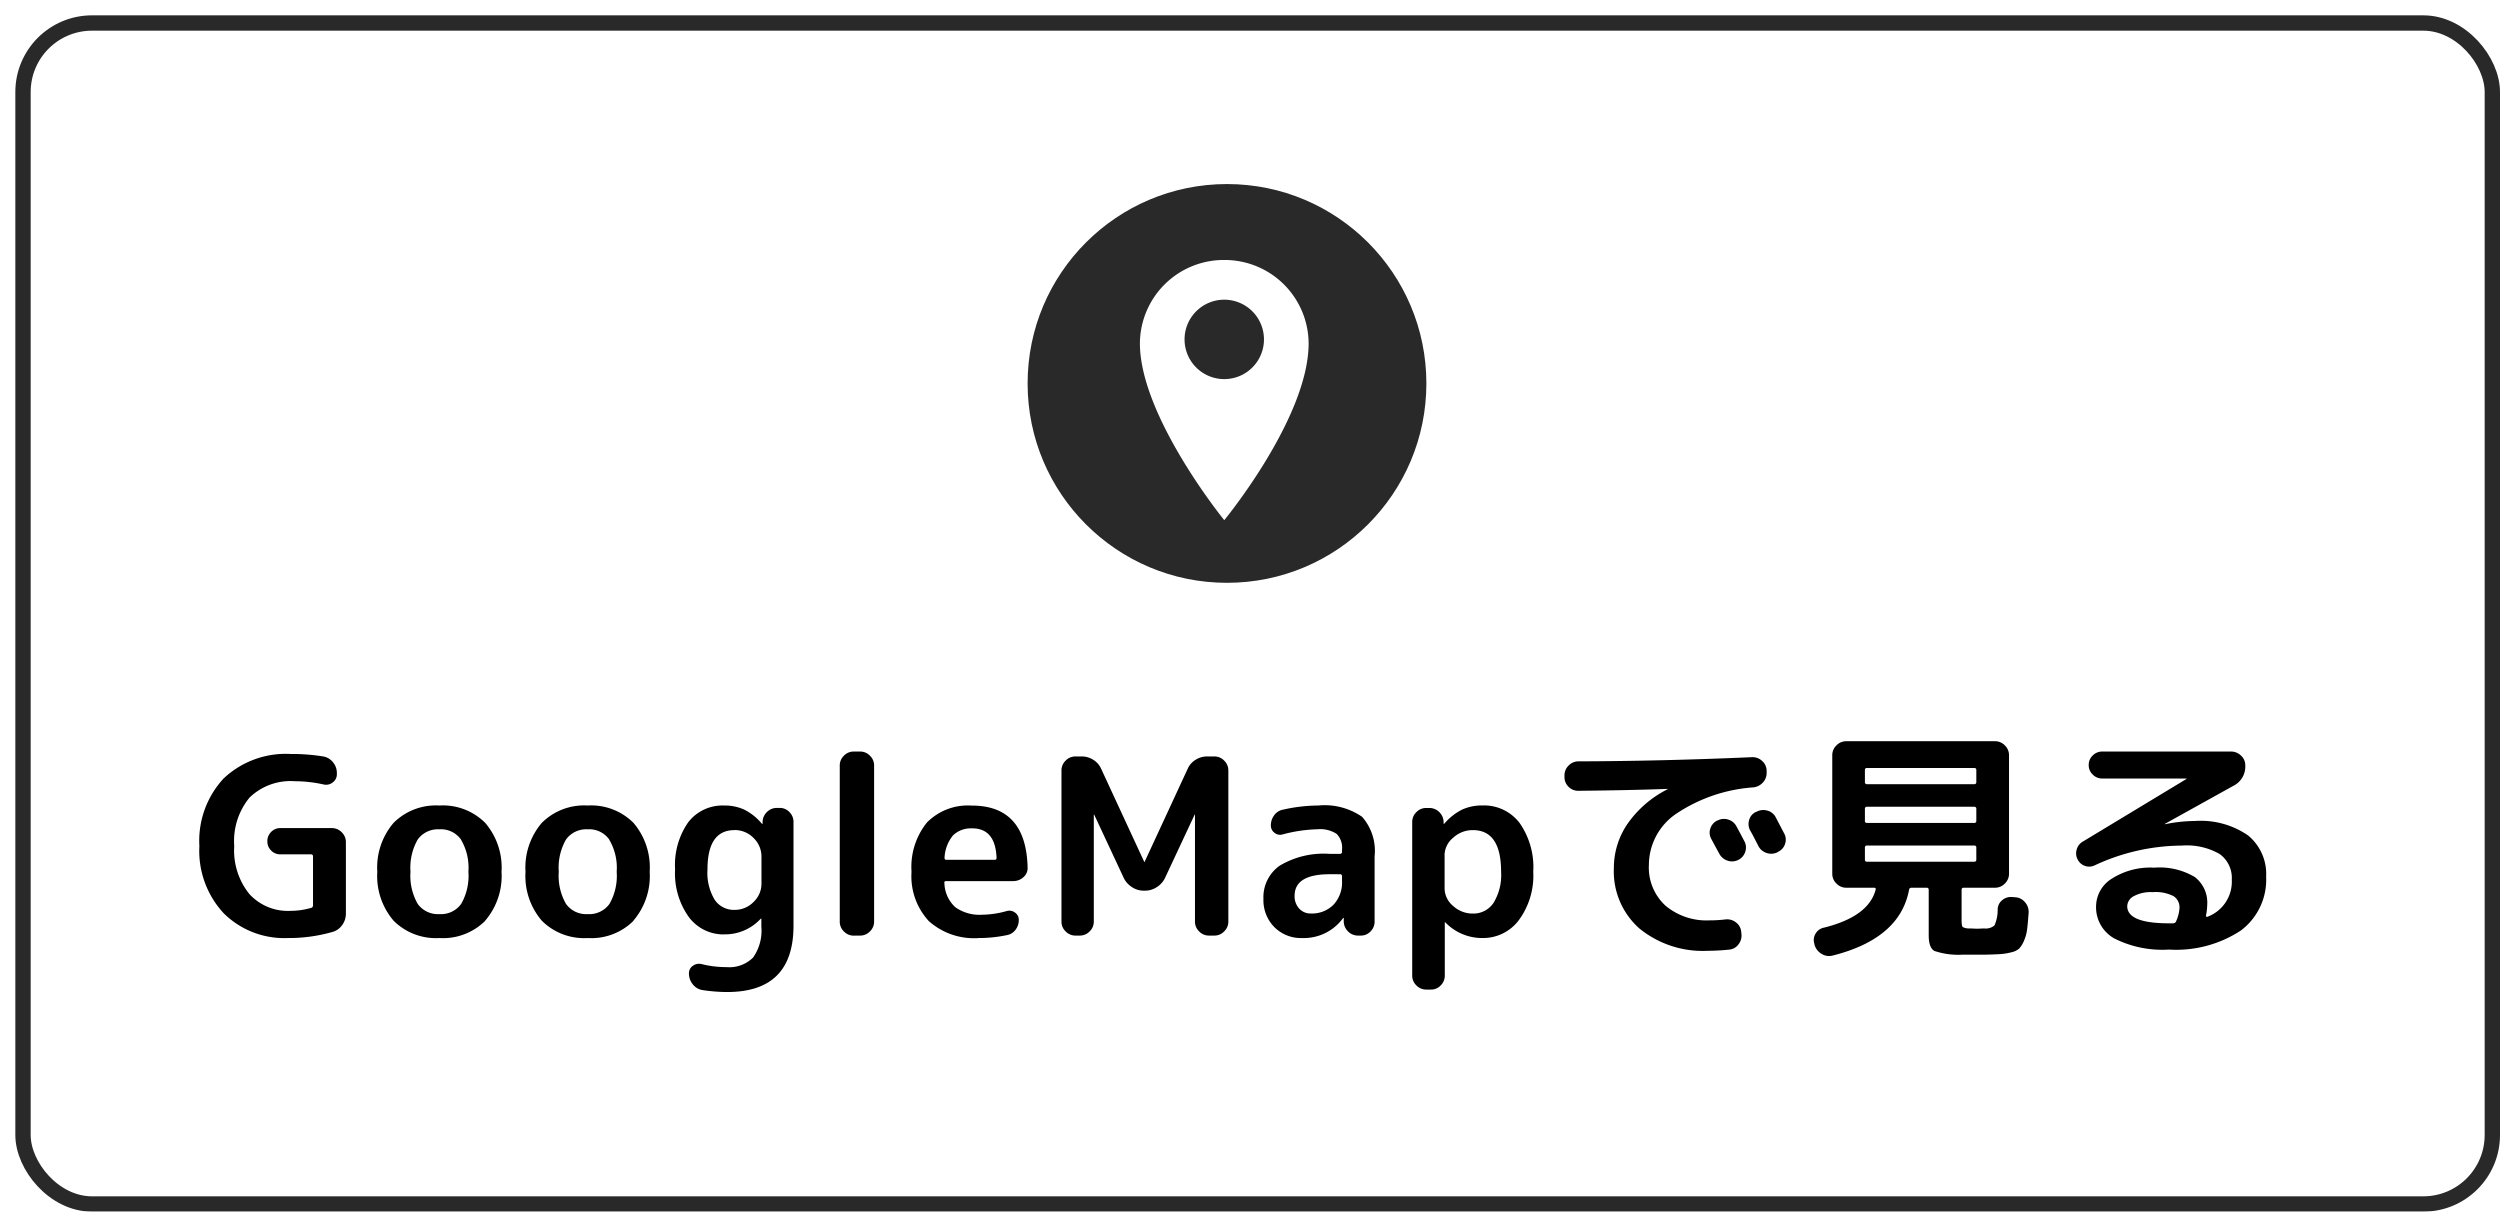 <svg xmlns="http://www.w3.org/2000/svg" width="163" height="79"><defs><filter id="a" x="0" y="0" width="163" height="79" filterUnits="userSpaceOnUse"><feOffset dx="1" dy="1"/><feGaussianBlur result="blur"/><feFlood flood-color="#292929"/><feComposite operator="in" in2="blur"/><feComposite in="SourceGraphic"/></filter></defs><g data-name="Group 33514"><g data-name="Group 33359"><g filter="url(#a)"><g data-name="Rectangle 17851" fill="#fff" stroke="#292929"><rect width="162" height="78" rx="5" stroke="none"/><rect x=".5" y=".5" width="161" height="77" rx="4.5" fill="none"/></g></g><path data-name="Path 106126" d="M18.76 61.16a5.606 5.606 0 0 1-4.168-1.608A5.969 5.969 0 0 1 13 55.16a5.975 5.975 0 0 1 1.584-4.408 5.908 5.908 0 0 1 4.384-1.592 12.594 12.594 0 0 1 2.1.16 1.023 1.023 0 0 1 .64.376 1.091 1.091 0 0 1 .256.712v.064a.653.653 0 0 1-.272.544.691.691 0 0 1-.608.128 8.679 8.679 0 0 0-1.872-.208A3.838 3.838 0 0 0 16.272 52a4.458 4.458 0 0 0-1 3.16 4.527 4.527 0 0 0 .984 3.128 3.4 3.4 0 0 0 2.664 1.1 4.928 4.928 0 0 0 1.36-.192.161.161 0 0 0 .128-.176v-3.172q0-.144-.128-.144h-2a.817.817 0 0 1-.6-.248.817.817 0 0 1-.248-.6.836.836 0 0 1 .248-.616.817.817 0 0 1 .6-.248h3.36a.876.876 0 0 1 .64.272.876.876 0 0 1 .272.64v4.656a1.263 1.263 0 0 1-.24.752 1.143 1.143 0 0 1-.624.448 10.333 10.333 0 0 1-2.928.4zm11.3-6.416a1.6 1.6 0 0 0-1.408-.672 1.623 1.623 0 0 0-1.416.664 3.685 3.685 0 0 0-.472 2.1 3.685 3.685 0 0 0 .472 2.1 1.623 1.623 0 0 0 1.416.664 1.623 1.623 0 0 0 1.416-.664 3.685 3.685 0 0 0 .472-2.1 3.6 3.6 0 0 0-.484-2.092zm1.568 5.3a3.892 3.892 0 0 1-2.98 1.116 3.9 3.9 0 0 1-2.984-1.128A4.472 4.472 0 0 1 24.6 56.84a4.472 4.472 0 0 1 1.064-3.192 3.9 3.9 0 0 1 2.984-1.128 3.9 3.9 0 0 1 2.984 1.128A4.472 4.472 0 0 1 32.7 56.84a4.481 4.481 0 0 1-1.076 3.2zm8.1-5.3a1.6 1.6 0 0 0-1.408-.672 1.623 1.623 0 0 0-1.416.664 3.685 3.685 0 0 0-.472 2.1 3.685 3.685 0 0 0 .472 2.1 1.623 1.623 0 0 0 1.416.664 1.623 1.623 0 0 0 1.416-.664 3.685 3.685 0 0 0 .472-2.1 3.6 3.6 0 0 0-.488-2.092zm1.568 5.3a3.892 3.892 0 0 1-2.984 1.116 3.9 3.9 0 0 1-2.984-1.128 4.472 4.472 0 0 1-1.064-3.192 4.472 4.472 0 0 1 1.064-3.192 3.9 3.9 0 0 1 2.984-1.128 3.9 3.9 0 0 1 2.988 1.128 4.472 4.472 0 0 1 1.06 3.192 4.481 4.481 0 0 1-1.072 3.2zm6.592-5.92q-1.76 0-1.76 2.56a3.4 3.4 0 0 0 .472 1.984 1.5 1.5 0 0 0 1.288.656 1.706 1.706 0 0 0 1.24-.512 1.631 1.631 0 0 0 .52-1.2V55.88a1.685 1.685 0 0 0-.52-1.248 1.706 1.706 0 0 0-1.248-.512zm-.672 6.8a2.812 2.812 0 0 1-2.3-1.128 4.878 4.878 0 0 1-.9-3.112 4.863 4.863 0 0 1 .856-3.072 2.82 2.82 0 0 1 2.336-1.092 3.077 3.077 0 0 1 1.328.272 3.591 3.591 0 0 1 1.136.912.046.046 0 0 0 .032.016.014.014 0 0 0 .016-.02v-.112a.925.925 0 0 1 .288-.648.908.908 0 0 1 .656-.264h.176a.85.85 0 0 1 .632.272.889.889 0 0 1 .264.64v6.772q0 4.32-4.32 4.32a10.84 10.84 0 0 1-1.616-.128.992.992 0 0 1-.632-.376 1.113 1.113 0 0 1-.248-.712.582.582 0 0 1 .264-.5.686.686 0 0 1 .584-.1 6.573 6.573 0 0 0 1.6.192 2.193 2.193 0 0 0 1.732-.624 3.034 3.034 0 0 0 .54-2.024v-.5a.014.014 0 0 0-.016-.016.046.046 0 0 0-.032.016 3.159 3.159 0 0 1-2.384 1.012zm8.448.08a.876.876 0 0 1-.64-.272.876.876 0 0 1-.272-.64v-10.18a.876.876 0 0 1 .272-.64.876.876 0 0 1 .64-.272h.416a.876.876 0 0 1 .64.272.876.876 0 0 1 .272.64v10.176a.876.876 0 0 1-.272.64.876.876 0 0 1-.64.272zm7.728-6.992a1.664 1.664 0 0 0-1.256.456 2.465 2.465 0 0 0-.552 1.464.113.113 0 0 0 .128.128h3.136a.113.113 0 0 0 .128-.128q-.076-1.924-1.592-1.924zm.4 7.152a4.438 4.438 0 0 1-3.224-1.1 4.3 4.3 0 0 1-1.136-3.224 4.613 4.613 0 0 1 1.008-3.216 3.744 3.744 0 0 1 2.912-1.1Q66.9 52.52 67 56.552a.774.774 0 0 1-.272.64.98.98 0 0 1-.672.256h-4.368q-.144 0-.112.144a2.21 2.21 0 0 0 .712 1.56 2.722 2.722 0 0 0 1.752.488 6.132 6.132 0 0 0 1.6-.24.6.6 0 0 1 .536.1.558.558 0 0 1 .248.48 1.031 1.031 0 0 1-.216.648.9.9 0 0 1-.568.344 8.835 8.835 0 0 1-1.856.188zM70.12 61a.876.876 0 0 1-.64-.272.876.876 0 0 1-.272-.64v-9.856a.876.876 0 0 1 .272-.64.876.876 0 0 1 .64-.272h.4a1.4 1.4 0 0 1 .768.224 1.309 1.309 0 0 1 .512.592l2.8 6.048a.014.014 0 0 0 .016.016.014.014 0 0 0 .016-.016l2.8-6.048a1.309 1.309 0 0 1 .512-.592 1.4 1.4 0 0 1 .768-.224h.464a.876.876 0 0 1 .64.272.876.876 0 0 1 .272.64v9.856a.876.876 0 0 1-.272.64.876.876 0 0 1-.64.272h-.352a.876.876 0 0 1-.64-.272.876.876 0 0 1-.272-.64v-6.96a.014.014 0 0 0-.012-.016.014.014 0 0 0-.016.016L75.96 57.24a1.449 1.449 0 0 1-.536.6 1.38 1.38 0 0 1-.76.232h-.1a1.38 1.38 0 0 1-.76-.232 1.449 1.449 0 0 1-.536-.6l-1.92-4.112a.014.014 0 0 0-.016-.016.014.014 0 0 0-.016.016v6.96a.876.876 0 0 1-.272.64.876.876 0 0 1-.64.272zm16.58-4q-2.292 0-2.292 1.408a1.177 1.177 0 0 0 .3.832.989.989 0 0 0 .76.32 1.975 1.975 0 0 0 1.472-.568 2.125 2.125 0 0 0 .56-1.56v-.288a.127.127 0 0 0-.148-.144zm-1.812 4.16a2.44 2.44 0 0 1-1.8-.712 2.5 2.5 0 0 1-.712-1.848 2.509 2.509 0 0 1 1.064-2.16 5.585 5.585 0 0 1 3.26-.768h.656a.127.127 0 0 0 .144-.144V55.4a1.288 1.288 0 0 0-.352-1.032 1.98 1.98 0 0 0-1.248-.3 9.65 9.65 0 0 0-2.272.336.573.573 0 0 1-.528-.104.585.585 0 0 1-.24-.488 1.073 1.073 0 0 1 .224-.664.9.9 0 0 1 .576-.36 10.5 10.5 0 0 1 2.284-.268 4.3 4.3 0 0 1 2.864.736 3.357 3.357 0 0 1 .816 2.576v4.256a.889.889 0 0 1-.264.64.85.85 0 0 1-.632.272h-.176a.908.908 0 0 1-.652-.264.925.925 0 0 1-.288-.648v-.224a.014.014 0 0 0-.016-.016q-.032 0-.032.016a3.163 3.163 0 0 1-2.676 1.296zm9.3-5.408v2.176a1.493 1.493 0 0 0 .552 1.136 1.867 1.867 0 0 0 1.288.5 1.572 1.572 0 0 0 1.344-.688 3.461 3.461 0 0 0 .5-2.032q0-2.72-1.84-2.72a1.867 1.867 0 0 0-1.288.5 1.493 1.493 0 0 0-.56 1.128zm-1.2 8.768a.876.876 0 0 1-.64-.272.876.876 0 0 1-.272-.64V53.592a.876.876 0 0 1 .272-.64.876.876 0 0 1 .64-.272h.192a.908.908 0 0 1 .656.264.925.925 0 0 1 .288.648v.108a.014.014 0 0 0 .016.016.046.046 0 0 0 .032-.016 3.755 3.755 0 0 1 1.152-.912 3.117 3.117 0 0 1 1.344-.272 2.908 2.908 0 0 1 2.4 1.128 5.02 5.02 0 0 1 .9 3.192A4.892 4.892 0 0 1 99.024 60a2.909 2.909 0 0 1-2.36 1.16 3.33 3.33 0 0 1-2.416-1.008.046.046 0 0 0-.032-.016.014.014 0 0 0-.016.016v3.456a.889.889 0 0 1-.264.64.85.85 0 0 1-.632.272zm18.988-11.02a.9.9 0 0 1 .7-.064.879.879 0 0 1 .544.448q.176.32.528.992a.858.858 0 0 1 .032.688.879.879 0 0 1-.464.512.9.9 0 0 1-.7.032.941.941 0 0 1-.528-.464q-.08-.144-.512-.944a.823.823 0 0 1-.064-.672.878.878 0 0 1 .448-.528zm3.808-.2l.544 1.04a.841.841 0 0 1 .056.688.849.849 0 0 1-.456.512l-.048.032a.9.9 0 0 1-.7.04.908.908 0 0 1-.536-.456q-.08-.16-.256-.5t-.272-.5a.879.879 0 0 1-.072-.688.8.8 0 0 1 .44-.528l.048-.016a.924.924 0 0 1 .7-.072.85.85 0 0 1 .552.448zM102.9 51.56a.862.862 0 0 1-.632-.264.862.862 0 0 1-.264-.632v-.112a.876.876 0 0 1 .272-.64.876.876 0 0 1 .64-.272q5.472-.016 11.312-.272a.9.9 0 0 1 .656.24.857.857 0 0 1 .3.624v.112a.908.908 0 0 1-.232.664.977.977 0 0 1-.632.328 10.339 10.339 0 0 0-5.112 1.776 4.046 4.046 0 0 0-1.7 3.28 3.37 3.37 0 0 0 1.08 2.656 4.163 4.163 0 0 0 2.872.96 8.509 8.509 0 0 0 1.056-.064.932.932 0 0 1 .664.192.853.853 0 0 1 .344.592l.016.144a.924.924 0 0 1-.176.68.837.837 0 0 1-.592.36 13.807 13.807 0 0 1-1.424.08 6.539 6.539 0 0 1-4.46-1.456 4.964 4.964 0 0 1-1.664-3.936 5.078 5.078 0 0 1 .9-2.9 7.03 7.03 0 0 1 2.584-2.232q.016 0 .016-.032h-.016q-2.476.092-5.808.124zm15.412 10.064l-.012-.08a.784.784 0 0 1 .072-.664.806.806 0 0 1 .528-.392q2.928-.72 3.392-2.48.032-.128-.1-.128h-1.816a.876.876 0 0 1-.64-.272.876.876 0 0 1-.272-.64V49.24a.876.876 0 0 1 .272-.64.876.876 0 0 1 .64-.272h9.7a.876.876 0 0 1 .64.272.876.876 0 0 1 .272.64v7.728a.876.876 0 0 1-.272.64.876.876 0 0 1-.64.272h-2.052q-.128 0-.128.144v1.984q0 .368.08.44a.97.97 0 0 0 .48.088q.064 0 .224.008t.224.008q.08 0 .24-.008t.24-.008a.871.871 0 0 0 .656-.2 2.487 2.487 0 0 0 .208-1.048.791.791 0 0 1 .3-.6.861.861 0 0 1 .648-.2l.224.016a.877.877 0 0 1 .616.328.94.94 0 0 1 .232.664q-.048.688-.1 1.1a2.685 2.685 0 0 1-.208.752 1.813 1.813 0 0 1-.3.488 1.078 1.078 0 0 1-.5.248 3.735 3.735 0 0 1-.7.12q-.336.024-1.008.04h-1.476A4.9 4.9 0 0 1 126.12 62q-.368-.216-.368-1.016v-2.96q0-.144-.128-.144h-.992a.151.151 0 0 0-.16.128q-.592 3.184-4.972 4.292a.92.92 0 0 1-.72-.1 1.039 1.039 0 0 1-.468-.576zm3.28-11.424v.784a.127.127 0 0 0 .144.144h6.976a.127.127 0 0 0 .144-.144V50.2q0-.128-.144-.128h-6.976q-.144 0-.144.128zm0 2.544v.768a.127.127 0 0 0 .144.144h6.976a.127.127 0 0 0 .144-.144v-.768a.127.127 0 0 0-.144-.144h-6.976a.127.127 0 0 0-.144.144zm.144 3.44h6.976q.144 0 .144-.128v-.784a.127.127 0 0 0-.144-.144h-6.976a.127.127 0 0 0-.144.144v.784q0 .128.144.128zm20.144 3.888a2.459 2.459 0 0 0 .224-.88.866.866 0 0 0-.384-.76 2.576 2.576 0 0 0-1.376-.264 2.331 2.331 0 0 0-1.224.264.761.761 0 0 0-.424.648q0 1.12 2.72 1.12h.284a.2.2 0 0 0 .18-.128zm-5.312-3.648a.816.816 0 0 1-.632.032.84.84 0 0 1-.472-.416.852.852 0 0 1-.064-.648.838.838 0 0 1 .4-.52l6.752-4.08.016-.016-.016-.016h-5.488a.857.857 0 0 1-.616-.256.836.836 0 0 1-.264-.624.836.836 0 0 1 .264-.624.857.857 0 0 1 .616-.256h8.4a.916.916 0 0 1 .648.264.839.839 0 0 1 .28.632 1.4 1.4 0 0 1-.784 1.344l-4.464 2.48v.016h.032a10.081 10.081 0 0 1 1.936-.208 5.441 5.441 0 0 1 3.464.944 3.248 3.248 0 0 1 1.176 2.688 4.136 4.136 0 0 1-1.652 3.512 7.676 7.676 0 0 1-4.684 1.24 6.941 6.941 0 0 1-3.568-.728 2.328 2.328 0 0 1-1.184-2.1 2.146 2.146 0 0 1 1.008-1.784 4.678 4.678 0 0 1 2.784-.728 4.48 4.48 0 0 1 2.64.608 2.094 2.094 0 0 1 .816 1.792 4.088 4.088 0 0 1-.08.72.055.055 0 0 0 .024.072.072.072 0 0 0 .072.008 2.439 2.439 0 0 0 1.584-2.416 1.92 1.92 0 0 0-.776-1.664 4.284 4.284 0 0 0-2.472-.56 13.579 13.579 0 0 0-5.696 1.292z"/><g data-name="Group 33357" transform="translate(67 11.916)"><circle data-name="Ellipse 688" cx="13" cy="13" r="13" transform="translate(0 .084)" fill="#292929"/><path data-name="Path 105906" d="M12.822 5.035a5.47 5.47 0 0 0-5.5 5.437c0 4.757 5.5 11.528 5.5 11.528s5.5-6.685 5.5-11.528a5.47 5.47 0 0 0-5.5-5.437zm0 7.767a2.589 2.589 0 1 1 2.589-2.589 2.589 2.589 0 0 1-2.589 2.589z" fill="#fff"/></g></g></g></svg>